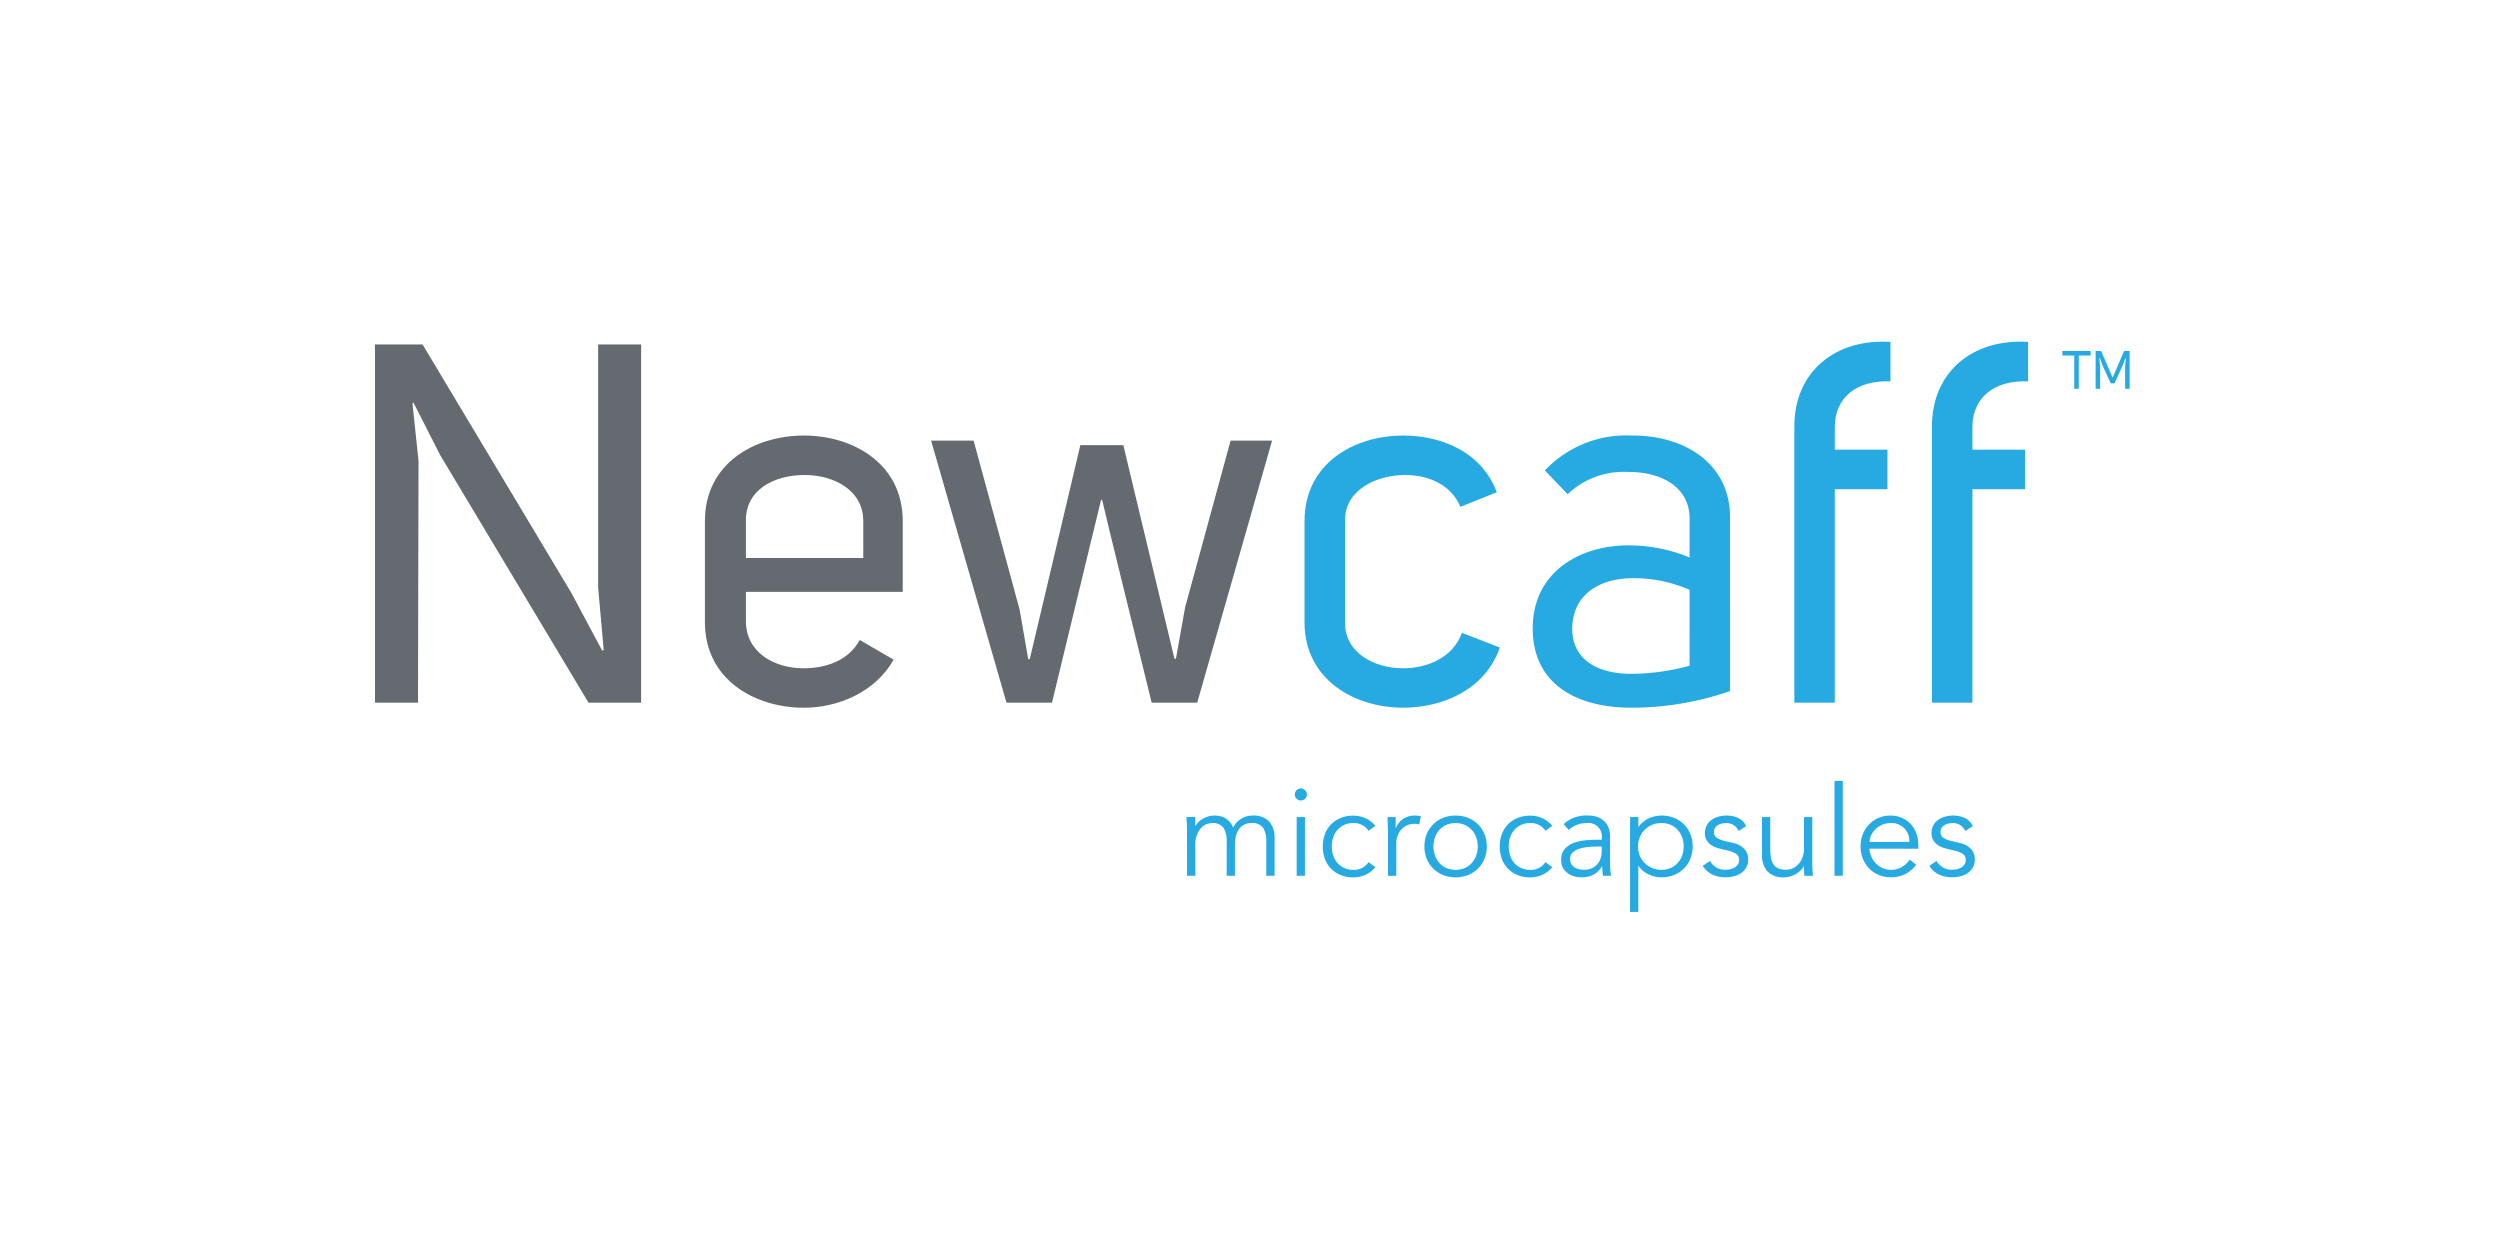 <svg xmlns="http://www.w3.org/2000/svg" xmlns:xlink="http://www.w3.org/1999/xlink" width="300" height="150" viewBox="0 0 300 150">
  <rect x="0" y="0" width="300" height="150" fill="#333333" stroke="none"/>
  <defs>
    <clipPath id="clip-path">
      <rect id="Rechteck_2812" data-name="Rechteck 2812" width="210.558" height="68.431" transform="translate(0 0)" fill="none"/>
    </clipPath>
    <clipPath id="clip-markenrohstoff_newcaff_01">
      <rect width="300" height="150"/>
    </clipPath>
  </defs>
  <g id="markenrohstoff_newcaff_01" clip-path="url(#clip-markenrohstoff_newcaff_01)">
    <rect width="300" height="150" fill="#fff"/>
    <g id="Gruppe_3175" data-name="Gruppe 3175" transform="translate(45 41)">
      <path id="Pfad_9434" data-name="Pfad 9434" d="M26.775.335V29.478l.669,7.528-.183.061-3.7-6.922L5.707.335H0V43.321H5.161L5.222,14.3,4.493,7.378l.121-.062,3.218,6.315,17.79,29.69h6.314V.335Z" fill="#656a70"/>
      <g id="Gruppe_3174" data-name="Gruppe 3174">
        <g id="Gruppe_3173" data-name="Gruppe 3173" clip-path="url(#clip-path)">
          <path id="Pfad_9435" data-name="Pfad 9435" d="M44.508,30.025v3.521c0,3.7,3.339,5.647,6.921,5.647,2.672,0,5.4-.911,6.74-3.4l4.068,2.369c-2.186,3.885-6.679,5.767-10.747,5.767-5.95,0-11.9-3.4-11.9-10.261V21.525c0-6.922,5.95-10.261,11.9-10.261,5.829,0,11.839,3.339,11.839,10.261v8.5Zm0-8.379v4.311H58.594V21.525c0-3.7-3.522-5.525-7.043-5.525-3.644,0-7.164,1.76-7.043,5.646" fill="#656a70"/>
          <path id="Pfad_9436" data-name="Pfad 9436" d="M66.731,11.871h5.1L77.356,32.15l1.032,5.95h.183l6.071-25.683H89.8l6.133,25.622h.182l1.093-6.132,5.464-20.036h4.979l-8.986,31.45H93.2L88.345,23.528l-1.093-4.553h-.121l-1.092,4.493-4.8,19.853H75.778Z" fill="#656a70"/>
          <path id="Pfad_9437" data-name="Pfad 9437" d="M111.544,33.667V21.524c0-6.921,5.95-10.26,11.839-10.26,4.554,0,9.411,1.942,11.232,6.8l-4.371,1.761C129.151,17.153,126.419,16,123.626,16c-3.521,0-7.225,1.822-7.225,5.4V33.728c0,3.643,3.522,5.464,6.982,5.464,2.975,0,6.011-1.336,7.043-4.25L134.98,36.7c-1.761,5.1-6.921,7.225-11.6,7.225-5.889,0-11.839-3.4-11.839-10.261" fill="#27aae2"/>
          <path id="Pfad_9438" data-name="Pfad 9438" d="M138.928,34.4c0-6.8,5.707-9.957,11.475-9.957a19.107,19.107,0,0,1,7.346,1.457V21.221c0-3.886-3.582-5.646-7.468-5.586a9.7,9.7,0,0,0-7.164,2.671l-2.732-2.853a13.42,13.42,0,0,1,10.443-4.189c5.95-.061,11.778,3.1,11.778,9.835V41.925a35.987,35.987,0,0,1-11.838,2c-6.194,0-11.84-2.55-11.84-9.532m18.821,4.493V29.782a16.669,16.669,0,0,0-6.739-1.4c-4.311,0-7.285,2.125-7.346,6.011,0,3.886,3.157,5.4,6.86,5.464a26.66,26.66,0,0,0,7.225-.971" fill="#27aae2"/>
          <path id="Pfad_9439" data-name="Pfad 9439" d="M175.177,10.231v2.732h6.314V17.7h-6.314V43.32H170.32V10.17c0-6.618,4.978-10.564,11.536-10.139V4.767c-4.19-.182-6.679,2.064-6.679,5.464" fill="#27aae2"/>
          <path id="Pfad_9440" data-name="Pfad 9440" d="M191.691,10.231v2.732h6.314V17.7h-6.314V43.32h-4.857V10.17c0-6.618,4.978-10.564,11.536-10.139V4.767c-4.19-.182-6.679,2.064-6.679,5.464" fill="#27aae2"/>
          <path id="Pfad_9441" data-name="Pfad 9441" d="M203.909,1.665h-1.422V1.12h3.39v.545h-1.423V5.658h-.545Z" fill="#27aae2"/>
          <path id="Pfad_9442" data-name="Pfad 9442" d="M206.476,1.12h.66l1.378,3.2,1.378-3.2h.666V5.658h-.545V2.979l.1-1.006h-.065l-.333.89L208.75,5h-.461L207.3,2.838l-.313-.878h-.065l.09.993V5.658h-.538Z" fill="#27aae2"/>
          <path id="Pfad_9443" data-name="Pfad 9443" d="M97.441,58.613c0-.261-.008-.522-.022-.783s-.033-.522-.053-.783h1.069v1.069h.03a2.338,2.338,0,0,1,1-.934,2.852,2.852,0,0,1,1.273-.316,3.353,3.353,0,0,1,.609.06,2.206,2.206,0,0,1,.625.219,2.089,2.089,0,0,1,.566.444,2.411,2.411,0,0,1,.443.738,2.32,2.32,0,0,1,.957-1.069,2.621,2.621,0,0,1,1.362-.392,2.574,2.574,0,0,1,2,.715,2.936,2.936,0,0,1,.648,2.041v4.472h-.994V59.983a2.985,2.985,0,0,0-.376-1.641,1.555,1.555,0,0,0-1.4-.572,1.827,1.827,0,0,0-.933.218,1.787,1.787,0,0,0-.611.58,2.579,2.579,0,0,0-.339.82,4.283,4.283,0,0,0-.1.956v3.75H102.2V59.983a2.985,2.985,0,0,0-.377-1.641,1.555,1.555,0,0,0-1.4-.572,3.136,3.136,0,0,0-.414.06,1.585,1.585,0,0,0-.67.331,2.422,2.422,0,0,0-.625.813,3.357,3.357,0,0,0-.278,1.506v3.614h-.994Z" fill="#27aae2"/>
          <path id="Pfad_9444" data-name="Pfad 9444" d="M111.821,54.337a.666.666,0,0,1-.226.519.71.71,0,0,1-.994,0,.71.71,0,0,1,0-1.039.71.71,0,0,1,.994,0,.666.666,0,0,1,.226.52m-.226,9.757H110.6V57.047h.994Z" fill="#27aae2"/>
          <path id="Pfad_9445" data-name="Pfad 9445" d="M119.229,58.7a2.132,2.132,0,0,0-.715-.663,2.027,2.027,0,0,0-1.047-.271,2.627,2.627,0,0,0-1.106.2,2.436,2.436,0,0,0-.836.587,2.539,2.539,0,0,0-.527.9,3.568,3.568,0,0,0,0,2.244,2.53,2.53,0,0,0,.527.9,2.409,2.409,0,0,0,.836.587,2.6,2.6,0,0,0,1.106.2,2.017,2.017,0,0,0,1.047-.271,2.122,2.122,0,0,0,.715-.663l.813.618a3.357,3.357,0,0,1-1.189.911,3.582,3.582,0,0,1-1.386.308,3.933,3.933,0,0,1-1.551-.263,3.42,3.42,0,0,1-1.181-.776,3.306,3.306,0,0,1-.746-1.182,4.424,4.424,0,0,1,0-2.966,3.306,3.306,0,0,1,.746-1.182,3.434,3.434,0,0,1,1.181-.776,3.951,3.951,0,0,1,1.551-.263,3.565,3.565,0,0,1,1.386.309,3.343,3.343,0,0,1,1.189.91Z" fill="#27aae2"/>
          <path id="Pfad_9446" data-name="Pfad 9446" d="M121.563,59.246c0-.311-.008-.627-.022-.949s-.028-.738-.039-1.249h.98v1.309h.03a2.18,2.18,0,0,1,.3-.549,2.349,2.349,0,0,1,.475-.475,2.319,2.319,0,0,1,.647-.338,2.542,2.542,0,0,1,.835-.128,2.71,2.71,0,0,1,.738.09l-.195.979a1.682,1.682,0,0,0-.572-.075,2.056,2.056,0,0,0-.98.218,2.187,2.187,0,0,0-.677.557,2.3,2.3,0,0,0-.4.731,2.4,2.4,0,0,0-.128.753V64.1h-.994Z" fill="#27aae2"/>
          <path id="Pfad_9447" data-name="Pfad 9447" d="M133.415,60.571a3.86,3.86,0,0,1-.279,1.476A3.5,3.5,0,0,1,131.179,64a4,4,0,0,1-1.514.278,3.954,3.954,0,0,1-1.5-.278,3.492,3.492,0,0,1-1.958-1.95,4.057,4.057,0,0,1,0-2.952,3.492,3.492,0,0,1,1.958-1.95,3.955,3.955,0,0,1,1.5-.279,4,4,0,0,1,1.514.279,3.5,3.5,0,0,1,1.957,1.95,3.86,3.86,0,0,1,.279,1.476m-1.085,0a3.167,3.167,0,0,0-.187-1.1,2.642,2.642,0,0,0-.536-.889,2.5,2.5,0,0,0-.836-.6,2.915,2.915,0,0,0-2.212,0,2.433,2.433,0,0,0-.829.6,2.705,2.705,0,0,0-.527.889,3.306,3.306,0,0,0,0,2.2,2.69,2.69,0,0,0,.527.888,2.423,2.423,0,0,0,.829.6,2.915,2.915,0,0,0,2.212,0,2.49,2.49,0,0,0,.836-.6,2.628,2.628,0,0,0,.536-.888,3.167,3.167,0,0,0,.187-1.1" fill="#27aae2"/>
          <path id="Pfad_9448" data-name="Pfad 9448" d="M140.46,58.7a2.132,2.132,0,0,0-.715-.663,2.027,2.027,0,0,0-1.047-.271,2.627,2.627,0,0,0-1.106.2,2.436,2.436,0,0,0-.836.587,2.539,2.539,0,0,0-.527.9,3.568,3.568,0,0,0,0,2.244,2.53,2.53,0,0,0,.527.9,2.409,2.409,0,0,0,.836.587,2.6,2.6,0,0,0,1.106.2,2.017,2.017,0,0,0,1.047-.271,2.122,2.122,0,0,0,.715-.663l.813.618a3.357,3.357,0,0,1-1.189.911,3.582,3.582,0,0,1-1.386.308,3.933,3.933,0,0,1-1.551-.263,3.42,3.42,0,0,1-1.181-.776,3.307,3.307,0,0,1-.746-1.182,4.424,4.424,0,0,1,0-2.966,3.307,3.307,0,0,1,.746-1.182,3.434,3.434,0,0,1,1.181-.776,3.951,3.951,0,0,1,1.551-.263,3.565,3.565,0,0,1,1.386.309,3.343,3.343,0,0,1,1.189.91Z" fill="#27aae2"/>
          <path id="Pfad_9449" data-name="Pfad 9449" d="M147.207,59.773v-.181A1.6,1.6,0,0,0,145.4,57.77a3.112,3.112,0,0,0-2.153.828l-.6-.707a3.975,3.975,0,0,1,2.982-1.025,3.255,3.255,0,0,1,.986.151,2.242,2.242,0,0,1,.82.459,2.277,2.277,0,0,1,.558.776,2.684,2.684,0,0,1,.211,1.114v3.147q0,.406.037.851c.025.3.053.54.083.73h-.964a5.354,5.354,0,0,1-.067-.557c-.016-.2-.023-.4-.023-.587h-.03a2.687,2.687,0,0,1-1.031,1.016,3.127,3.127,0,0,1-1.453.309,3.218,3.218,0,0,1-.9-.128,2.3,2.3,0,0,1-.775-.392,1.985,1.985,0,0,1-.542-.647,1.9,1.9,0,0,1-.2-.9,1.932,1.932,0,0,1,.444-1.348,2.725,2.725,0,0,1,1.114-.73,5.515,5.515,0,0,1,1.431-.3q.761-.06,1.393-.06Zm-.512.813q-.377,0-.941.038a5.371,5.371,0,0,0-1.084.18,2.362,2.362,0,0,0-.889.445,1.009,1.009,0,0,0-.369.828,1.138,1.138,0,0,0,.527,1,1.661,1.661,0,0,0,.534.226,2.662,2.662,0,0,0,.595.068,2.266,2.266,0,0,0,.941-.181,1.925,1.925,0,0,0,1.07-1.212,2.979,2.979,0,0,0,.128-.881v-.512Z" fill="#27aae2"/>
          <path id="Pfad_9450" data-name="Pfad 9450" d="M150.61,57.048h.994v1.174h.031a2.535,2.535,0,0,1,.572-.617,3.563,3.563,0,0,1,.692-.422,3.306,3.306,0,0,1,.745-.241,3.824,3.824,0,0,1,.731-.076,4,4,0,0,1,1.514.279,3.5,3.5,0,0,1,1.957,1.95,4.057,4.057,0,0,1,0,2.952A3.5,3.5,0,0,1,155.889,64a4,4,0,0,1-1.514.278,3.82,3.82,0,0,1-.731-.075,3.306,3.306,0,0,1-.745-.241,3.563,3.563,0,0,1-.692-.422,2.535,2.535,0,0,1-.572-.617H151.6v5.511h-.994Zm6.43,3.523a3.144,3.144,0,0,0-.188-1.1,2.64,2.64,0,0,0-.535-.889,2.5,2.5,0,0,0-.836-.6,2.7,2.7,0,0,0-1.106-.218,2.855,2.855,0,0,0-1.129.218,2.792,2.792,0,0,0-.889.6,2.7,2.7,0,0,0-.588.889,2.994,2.994,0,0,0,0,2.2,2.69,2.69,0,0,0,.588.888,2.778,2.778,0,0,0,.889.6,2.855,2.855,0,0,0,1.129.218,2.7,2.7,0,0,0,1.106-.218,2.49,2.49,0,0,0,.836-.6,2.626,2.626,0,0,0,.535-.888,3.144,3.144,0,0,0,.188-1.1" fill="#27aae2"/>
          <path id="Pfad_9451" data-name="Pfad 9451" d="M163.649,58.719a1.844,1.844,0,0,0-.6-.693,1.6,1.6,0,0,0-.918-.256,2.337,2.337,0,0,0-.519.06,1.6,1.6,0,0,0-.475.189,1.042,1.042,0,0,0-.339.324.87.87,0,0,0-.127.481.8.8,0,0,0,.346.723,3.414,3.414,0,0,0,1.039.392l1.009.24a2.411,2.411,0,0,1,1.227.67,1.738,1.738,0,0,1,.49,1.258,1.97,1.97,0,0,1-.234.986,2,2,0,0,1-.618.678,2.642,2.642,0,0,1-.881.384,4.276,4.276,0,0,1-1.008.12,3.721,3.721,0,0,1-1.513-.308,2.792,2.792,0,0,1-1.2-1.062l.858-.587a2.364,2.364,0,0,0,.76.768,2.025,2.025,0,0,0,1.092.286,2.744,2.744,0,0,0,.6-.068,1.718,1.718,0,0,0,.534-.211,1.128,1.128,0,0,0,.377-.369.959.959,0,0,0,.143-.527.817.817,0,0,0-.391-.76,3.416,3.416,0,0,0-.949-.369l-.964-.226q-.18-.045-.489-.151a2.314,2.314,0,0,1-.6-.316,1.882,1.882,0,0,1-.5-.55,1.545,1.545,0,0,1-.211-.835,1.973,1.973,0,0,1,.218-.949,1.865,1.865,0,0,1,.587-.662,2.7,2.7,0,0,1,.836-.384,3.6,3.6,0,0,1,.964-.129,3.285,3.285,0,0,1,1.37.287,2.024,2.024,0,0,1,.979.979Z" fill="#27aae2"/>
          <path id="Pfad_9452" data-name="Pfad 9452" d="M171.525,64.094c-.021-.19-.033-.379-.038-.564s-.007-.374-.007-.565h-.03a2.3,2.3,0,0,1-.422.526,2.753,2.753,0,0,1-.572.415,3.156,3.156,0,0,1-.67.271,2.638,2.638,0,0,1-.7.1,2.57,2.57,0,0,1-2-.716,2.932,2.932,0,0,1-.648-2.04V57.047h.994v3.9a5.434,5.434,0,0,0,.09,1.039,1.969,1.969,0,0,0,.309.76,1.351,1.351,0,0,0,.588.467,2.346,2.346,0,0,0,.925.158,3.837,3.837,0,0,0,.422-.06,1.843,1.843,0,0,0,.731-.331,2.388,2.388,0,0,0,.684-.813,3.126,3.126,0,0,0,.3-1.506V57.047h.993v5.5q0,.287.023.723c.015.291.033.567.052.828Z" fill="#27aae2"/>
          <rect id="Rechteck_2811" data-name="Rechteck 2811" width="0.994" height="11.384" transform="translate(175.138 52.71)" fill="#27aae2"/>
          <path id="Pfad_9453" data-name="Pfad 9453" d="M179.324,60.842a3.006,3.006,0,0,0,.257.994,2.6,2.6,0,0,0,1.354,1.34,2.45,2.45,0,0,0,.98.2A2.51,2.51,0,0,0,183.292,63a2.769,2.769,0,0,0,.881-.851l.768.632a3.822,3.822,0,0,1-1.392,1.145,3.914,3.914,0,0,1-1.634.346A3.754,3.754,0,0,1,180.462,64a3.412,3.412,0,0,1-1.153-.776,3.667,3.667,0,0,1-.76-1.174,3.841,3.841,0,0,1-.279-1.476,3.934,3.934,0,0,1,.272-1.476,3.542,3.542,0,0,1,.753-1.174,3.465,3.465,0,0,1,1.129-.776,3.514,3.514,0,0,1,1.4-.279,3.434,3.434,0,0,1,1.431.287,3.169,3.169,0,0,1,1.061.76,3.245,3.245,0,0,1,.655,1.115,4.047,4.047,0,0,1,.226,1.362v.452Zm4.789-.813a2.118,2.118,0,0,0-2.289-2.259,2.416,2.416,0,0,0-.934.188,2.649,2.649,0,0,0-.79.505,2.543,2.543,0,0,0-.543.723,1.882,1.882,0,0,0-.2.843Z" fill="#27aae2"/>
          <path id="Pfad_9454" data-name="Pfad 9454" d="M190.843,58.719a1.844,1.844,0,0,0-.6-.693,1.6,1.6,0,0,0-.918-.256,2.337,2.337,0,0,0-.519.06,1.6,1.6,0,0,0-.475.189,1.042,1.042,0,0,0-.339.324.87.87,0,0,0-.127.481.8.8,0,0,0,.346.723,3.414,3.414,0,0,0,1.039.392l1.009.24a2.411,2.411,0,0,1,1.227.67,1.738,1.738,0,0,1,.49,1.258,1.97,1.97,0,0,1-.234.986,2,2,0,0,1-.618.678,2.642,2.642,0,0,1-.881.384,4.276,4.276,0,0,1-1.008.12,3.721,3.721,0,0,1-1.513-.308,2.792,2.792,0,0,1-1.2-1.062l.858-.587a2.364,2.364,0,0,0,.76.768,2.025,2.025,0,0,0,1.092.286,2.744,2.744,0,0,0,.6-.068,1.718,1.718,0,0,0,.534-.211,1.128,1.128,0,0,0,.377-.369.959.959,0,0,0,.143-.527.817.817,0,0,0-.391-.76,3.416,3.416,0,0,0-.949-.369l-.964-.226q-.18-.045-.489-.151a2.314,2.314,0,0,1-.6-.316,1.882,1.882,0,0,1-.5-.55,1.545,1.545,0,0,1-.211-.835,1.973,1.973,0,0,1,.218-.949,1.865,1.865,0,0,1,.587-.662,2.7,2.7,0,0,1,.836-.384,3.6,3.6,0,0,1,.964-.129,3.285,3.285,0,0,1,1.37.287,2.024,2.024,0,0,1,.979.979Z" fill="#27aae2"/>
        </g>
      </g>
    </g>
  </g>
</svg>
